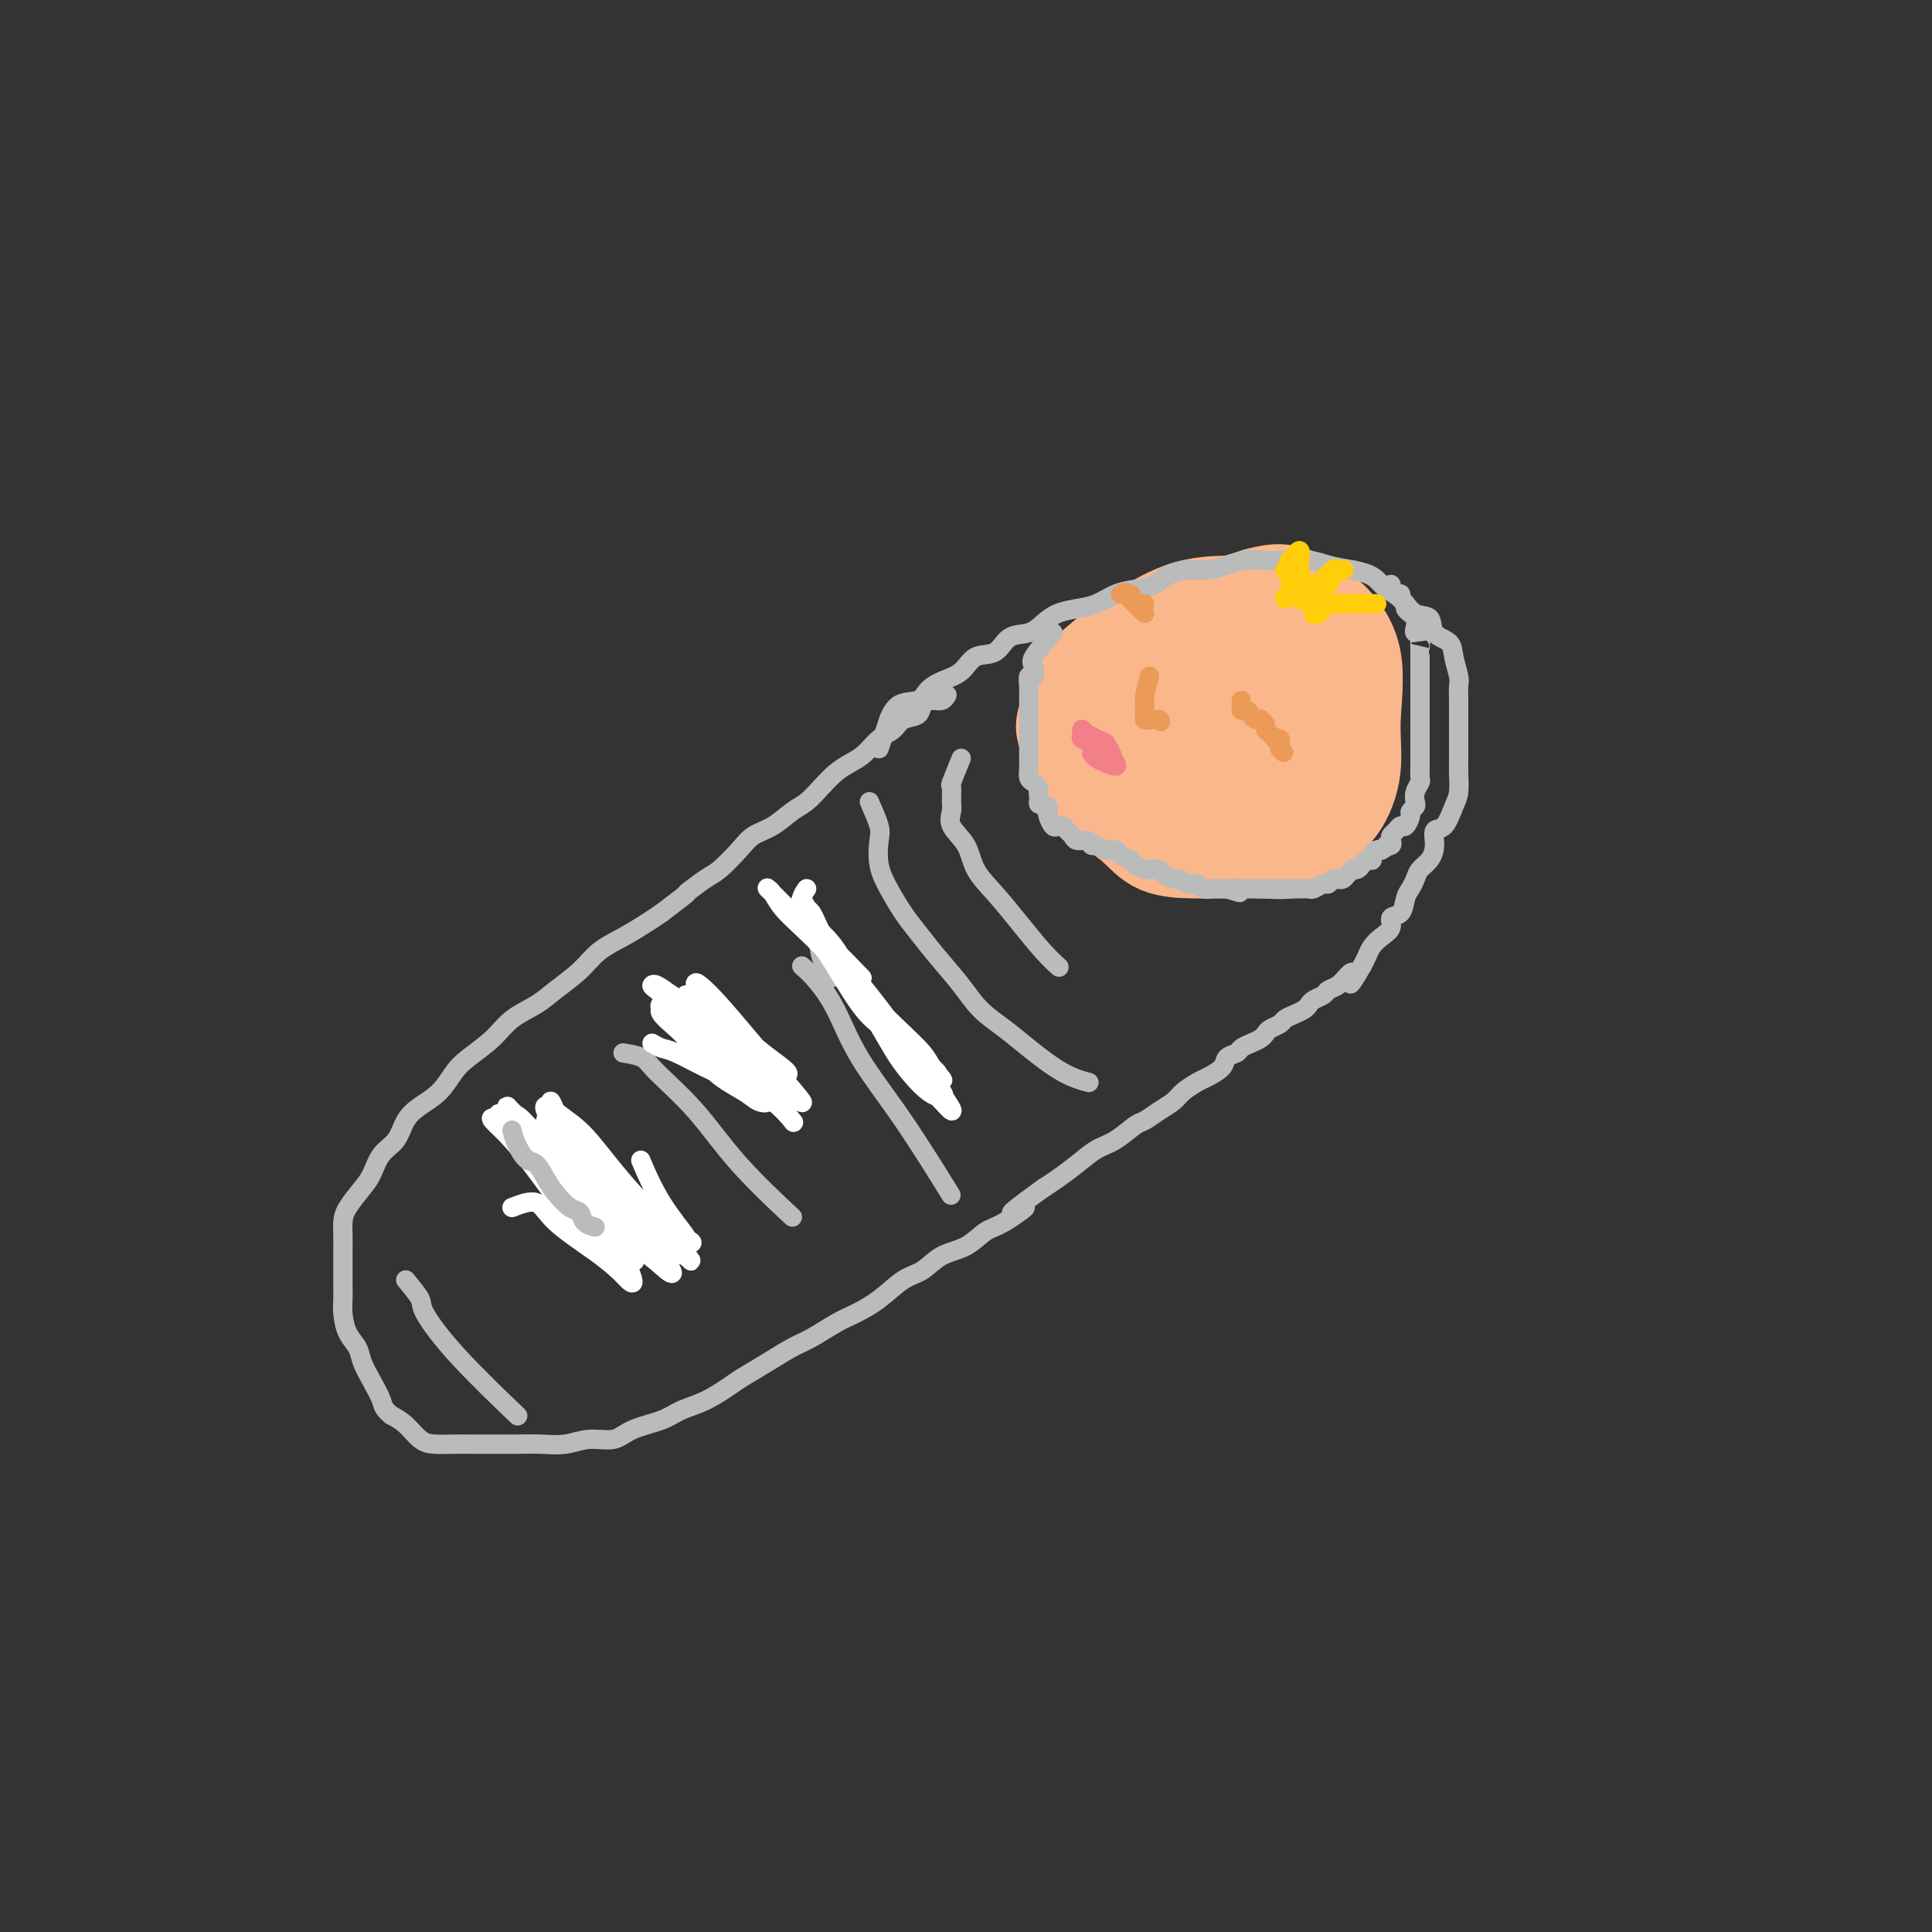 <svg viewBox='0 0 400 400' version='1.1' xmlns='http://www.w3.org/2000/svg' xmlns:xlink='http://www.w3.org/1999/xlink'><rect x="0" y="0" width="400" height="400" fill="#333333" stroke="none"/><g fill='none' stroke='rgb(251,183,140)' stroke-width='20' stroke-linecap='round' stroke-linejoin='round'><path d='M250,138c-5.654,0.677 -11.308,1.353 -14,2c-2.692,0.647 -2.422,1.263 -3,2c-0.578,0.737 -2.004,1.593 -3,3c-0.996,1.407 -1.562,3.365 -2,5c-0.438,1.635 -0.749,2.946 -1,5c-0.251,2.054 -0.441,4.852 0,7c0.441,2.148 1.514,3.648 3,5c1.486,1.352 3.386,2.558 5,4c1.614,1.442 2.941,3.120 5,4c2.059,0.880 4.851,0.963 7,1c2.149,0.037 3.654,0.028 6,0c2.346,-0.028 5.534,-0.073 8,0c2.466,0.073 4.209,0.266 6,0c1.791,-0.266 3.628,-0.991 5,-2c1.372,-1.009 2.278,-2.302 3,-4c0.722,-1.698 1.260,-3.800 2,-6c0.740,-2.200 1.683,-4.497 2,-7c0.317,-2.503 0.009,-5.212 0,-8c-0.009,-2.788 0.280,-5.655 0,-8c-0.280,-2.345 -1.130,-4.169 -2,-6c-0.870,-1.831 -1.761,-3.668 -3,-5c-1.239,-1.332 -2.826,-2.160 -5,-3c-2.174,-0.840 -4.936,-1.693 -7,-2c-2.064,-0.307 -3.432,-0.068 -6,0c-2.568,0.068 -6.337,-0.034 -10,1c-3.663,1.034 -7.219,3.205 -10,5c-2.781,1.795 -4.787,3.214 -7,5c-2.213,1.786 -4.632,3.939 -6,6c-1.368,2.061 -1.684,4.031 -2,6'/><path d='M221,148c-1.256,2.708 -0.396,3.478 0,5c0.396,1.522 0.329,3.794 1,6c0.671,2.206 2.079,4.344 4,6c1.921,1.656 4.354,2.831 7,4c2.646,1.169 5.506,2.332 9,3c3.494,0.668 7.624,0.839 11,1c3.376,0.161 6.000,0.311 9,0c3.000,-0.311 6.378,-1.084 9,-2c2.622,-0.916 4.490,-1.977 6,-4c1.510,-2.023 2.663,-5.008 3,-8c0.337,-2.992 -0.141,-5.990 0,-10c0.141,-4.010 0.903,-9.033 0,-13c-0.903,-3.967 -3.470,-6.879 -6,-9c-2.530,-2.121 -5.024,-3.450 -7,-4c-1.976,-0.550 -3.435,-0.320 -5,0c-1.565,0.320 -3.236,0.730 -5,2c-1.764,1.270 -3.622,3.399 -6,6c-2.378,2.601 -5.275,5.673 -7,8c-1.725,2.327 -2.279,3.910 -3,6c-0.721,2.090 -1.609,4.689 -2,7c-0.391,2.311 -0.286,4.334 0,6c0.286,1.666 0.751,2.973 2,4c1.249,1.027 3.281,1.772 5,2c1.719,0.228 3.125,-0.061 5,0c1.875,0.061 4.218,0.471 6,0c1.782,-0.471 3.002,-1.825 4,-3c0.998,-1.175 1.773,-2.171 2,-4c0.227,-1.829 -0.094,-4.490 0,-7c0.094,-2.510 0.602,-4.868 0,-7c-0.602,-2.132 -2.315,-4.038 -4,-5c-1.685,-0.962 -3.343,-0.981 -5,-1'/><path d='M254,137c-1.907,-1.106 -2.174,-0.871 -3,0c-0.826,0.871 -2.211,2.379 -3,4c-0.789,1.621 -0.981,3.356 -1,5c-0.019,1.644 0.137,3.199 0,5c-0.137,1.801 -0.566,3.850 0,5c0.566,1.150 2.126,1.400 4,2c1.874,0.600 4.062,1.548 6,2c1.938,0.452 3.627,0.407 5,0c1.373,-0.407 2.430,-1.176 3,-3c0.570,-1.824 0.651,-4.702 1,-7c0.349,-2.298 0.965,-4.014 1,-6c0.035,-1.986 -0.511,-4.241 -2,-6c-1.489,-1.759 -3.921,-3.023 -6,-4c-2.079,-0.977 -3.803,-1.668 -6,-2c-2.197,-0.332 -4.865,-0.307 -7,0c-2.135,0.307 -3.737,0.894 -5,2c-1.263,1.106 -2.188,2.731 -3,4c-0.812,1.269 -1.512,2.181 -2,4c-0.488,1.819 -0.764,4.543 -1,7c-0.236,2.457 -0.431,4.645 0,7c0.431,2.355 1.489,4.877 3,7c1.511,2.123 3.476,3.846 6,5c2.524,1.154 5.608,1.737 8,2c2.392,0.263 4.093,0.205 6,0c1.907,-0.205 4.021,-0.558 6,-2c1.979,-1.442 3.823,-3.973 5,-6c1.177,-2.027 1.688,-3.552 2,-6c0.312,-2.448 0.424,-5.821 0,-9c-0.424,-3.179 -1.383,-6.164 -3,-8c-1.617,-1.836 -3.890,-2.525 -6,-3c-2.110,-0.475 -4.055,-0.738 -6,-1'/><path d='M256,135c-2.839,-0.783 -3.938,-0.740 -5,0c-1.062,0.740 -2.089,2.178 -3,3c-0.911,0.822 -1.707,1.029 -2,4c-0.293,2.971 -0.084,8.706 0,11c0.084,2.294 0.042,1.147 0,0'/></g>
<g fill='none' stroke='rgb(186,187,187)' stroke-width='4' stroke-linecap='round' stroke-linejoin='round'><path d='M182,155c0.877,-2.622 1.753,-5.244 2,-6c0.247,-0.756 -0.136,0.355 0,0c0.136,-0.355 0.792,-2.177 2,-3c1.208,-0.823 2.969,-0.648 4,-1c1.031,-0.352 1.333,-1.230 2,-2c0.667,-0.770 1.700,-1.432 3,-2c1.300,-0.568 2.869,-1.040 4,-2c1.131,-0.960 1.825,-2.407 3,-3c1.175,-0.593 2.831,-0.334 4,-1c1.169,-0.666 1.852,-2.259 3,-3c1.148,-0.741 2.761,-0.631 4,-1c1.239,-0.369 2.106,-1.216 3,-2c0.894,-0.784 1.817,-1.506 3,-2c1.183,-0.494 2.627,-0.761 4,-1c1.373,-0.239 2.673,-0.449 4,-1c1.327,-0.551 2.679,-1.444 4,-2c1.321,-0.556 2.611,-0.775 4,-1c1.389,-0.225 2.878,-0.455 4,-1c1.122,-0.545 1.878,-1.404 3,-2c1.122,-0.596 2.610,-0.930 4,-1c1.390,-0.070 2.681,0.125 4,0c1.319,-0.125 2.667,-0.570 4,-1c1.333,-0.430 2.652,-0.844 4,-1c1.348,-0.156 2.726,-0.053 4,0c1.274,0.053 2.445,0.055 4,0c1.555,-0.055 3.496,-0.169 5,0c1.504,0.169 2.573,0.620 4,1c1.427,0.380 3.214,0.690 5,1'/><path d='M280,118c4.556,0.854 4.945,1.990 6,3c1.055,1.010 2.777,1.894 4,3c1.223,1.106 1.949,2.433 3,3c1.051,0.567 2.429,0.372 3,1c0.571,0.628 0.335,2.079 1,3c0.665,0.921 2.231,1.313 3,2c0.769,0.687 0.742,1.671 1,3c0.258,1.329 0.801,3.005 1,4c0.199,0.995 0.053,1.309 0,2c-0.053,0.691 -0.014,1.758 0,3c0.014,1.242 0.004,2.657 0,4c-0.004,1.343 -0.004,2.612 0,4c0.004,1.388 0.010,2.894 0,4c-0.010,1.106 -0.035,1.811 0,3c0.035,1.189 0.129,2.863 0,4c-0.129,1.137 -0.481,1.736 -1,3c-0.519,1.264 -1.203,3.192 -2,4c-0.797,0.808 -1.705,0.495 -2,1c-0.295,0.505 0.023,1.826 0,3c-0.023,1.174 -0.388,2.200 -1,3c-0.612,0.800 -1.472,1.374 -2,2c-0.528,0.626 -0.724,1.305 -1,2c-0.276,0.695 -0.633,1.408 -1,2c-0.367,0.592 -0.745,1.065 -1,2c-0.255,0.935 -0.387,2.334 -1,3c-0.613,0.666 -1.708,0.601 -2,1c-0.292,0.399 0.220,1.262 0,2c-0.220,0.738 -1.172,1.353 -2,2c-0.828,0.647 -1.531,1.328 -2,2c-0.469,0.672 -0.706,1.335 -1,2c-0.294,0.665 -0.647,1.333 -1,2'/><path d='M282,200c-3.511,6.051 -2.288,3.180 -2,2c0.288,-1.180 -0.360,-0.667 -1,0c-0.640,0.667 -1.271,1.488 -2,2c-0.729,0.512 -1.557,0.715 -2,1c-0.443,0.285 -0.503,0.654 -1,1c-0.497,0.346 -1.433,0.670 -2,1c-0.567,0.330 -0.767,0.666 -1,1c-0.233,0.334 -0.500,0.667 -1,1c-0.500,0.333 -1.233,0.667 -2,1c-0.767,0.333 -1.567,0.667 -2,1c-0.433,0.333 -0.500,0.667 -1,1c-0.500,0.333 -1.433,0.667 -2,1c-0.567,0.333 -0.767,0.667 -1,1c-0.233,0.333 -0.501,0.666 -1,1c-0.499,0.334 -1.231,0.670 -2,1c-0.769,0.330 -1.575,0.656 -2,1c-0.425,0.344 -0.469,0.707 -1,1c-0.531,0.293 -1.550,0.515 -2,1c-0.450,0.485 -0.332,1.232 -1,2c-0.668,0.768 -2.121,1.556 -3,2c-0.879,0.444 -1.184,0.543 -2,1c-0.816,0.457 -2.142,1.272 -3,2c-0.858,0.728 -1.247,1.368 -2,2c-0.753,0.632 -1.870,1.257 -3,2c-1.130,0.743 -2.272,1.605 -3,2c-0.728,0.395 -1.041,0.322 -2,1c-0.959,0.678 -2.564,2.107 -4,3c-1.436,0.893 -2.705,1.250 -4,2c-1.295,0.750 -2.618,1.894 -4,3c-1.382,1.106 -2.823,2.173 -4,3c-1.177,0.827 -2.088,1.413 -3,2'/><path d='M216,246c-10.926,7.861 -5.241,4.514 -4,4c1.241,-0.514 -1.963,1.806 -4,3c-2.037,1.194 -2.907,1.263 -4,2c-1.093,0.737 -2.409,2.143 -4,3c-1.591,0.857 -3.458,1.164 -5,2c-1.542,0.836 -2.760,2.201 -4,3c-1.240,0.799 -2.502,1.033 -4,2c-1.498,0.967 -3.232,2.667 -5,4c-1.768,1.333 -3.570,2.299 -5,3c-1.430,0.701 -2.487,1.136 -4,2c-1.513,0.864 -3.481,2.156 -5,3c-1.519,0.844 -2.590,1.241 -4,2c-1.410,0.759 -3.161,1.880 -5,3c-1.839,1.120 -3.767,2.240 -5,3c-1.233,0.760 -1.772,1.162 -3,2c-1.228,0.838 -3.145,2.113 -5,3c-1.855,0.887 -3.646,1.385 -5,2c-1.354,0.615 -2.269,1.345 -4,2c-1.731,0.655 -4.279,1.233 -6,2c-1.721,0.767 -2.616,1.722 -4,2c-1.384,0.278 -3.258,-0.122 -5,0c-1.742,0.122 -3.350,0.765 -5,1c-1.650,0.235 -3.340,0.063 -5,0c-1.660,-0.063 -3.291,-0.017 -5,0c-1.709,0.017 -3.496,0.003 -5,0c-1.504,-0.003 -2.723,0.004 -4,0c-1.277,-0.004 -2.610,-0.018 -4,0c-1.390,0.018 -2.836,0.067 -4,0c-1.164,-0.067 -2.044,-0.249 -3,-1c-0.956,-0.751 -1.987,-2.072 -3,-3c-1.013,-0.928 -2.006,-1.464 -3,-2'/><path d='M81,293c-1.754,-1.419 -1.639,-1.968 -2,-3c-0.361,-1.032 -1.197,-2.548 -2,-4c-0.803,-1.452 -1.574,-2.839 -2,-4c-0.426,-1.161 -0.506,-2.096 -1,-3c-0.494,-0.904 -1.400,-1.777 -2,-3c-0.600,-1.223 -0.893,-2.796 -1,-4c-0.107,-1.204 -0.029,-2.041 0,-3c0.029,-0.959 0.007,-2.042 0,-3c-0.007,-0.958 -0.001,-1.792 0,-3c0.001,-1.208 -0.004,-2.792 0,-4c0.004,-1.208 0.018,-2.041 0,-3c-0.018,-0.959 -0.066,-2.046 0,-3c0.066,-0.954 0.248,-1.777 1,-3c0.752,-1.223 2.074,-2.848 3,-4c0.926,-1.152 1.457,-1.831 2,-3c0.543,-1.169 1.096,-2.829 2,-4c0.904,-1.171 2.157,-1.854 3,-3c0.843,-1.146 1.277,-2.756 2,-4c0.723,-1.244 1.737,-2.121 3,-3c1.263,-0.879 2.776,-1.761 4,-3c1.224,-1.239 2.158,-2.835 3,-4c0.842,-1.165 1.592,-1.900 3,-3c1.408,-1.100 3.475,-2.565 5,-4c1.525,-1.435 2.507,-2.838 4,-4c1.493,-1.162 3.497,-2.082 5,-3c1.503,-0.918 2.506,-1.835 4,-3c1.494,-1.165 3.478,-2.577 5,-4c1.522,-1.423 2.583,-2.856 4,-4c1.417,-1.144 3.189,-2.000 5,-3c1.811,-1.000 3.660,-2.143 5,-3c1.340,-0.857 2.170,-1.429 3,-2'/><path d='M137,189c7.112,-5.383 4.891,-3.841 5,-4c0.109,-0.159 2.549,-2.019 4,-3c1.451,-0.981 1.914,-1.082 3,-2c1.086,-0.918 2.793,-2.654 4,-4c1.207,-1.346 1.912,-2.303 3,-3c1.088,-0.697 2.560,-1.135 4,-2c1.440,-0.865 2.850,-2.157 4,-3c1.150,-0.843 2.040,-1.236 3,-2c0.960,-0.764 1.989,-1.899 3,-3c1.011,-1.101 2.004,-2.167 3,-3c0.996,-0.833 1.995,-1.431 3,-2c1.005,-0.569 2.017,-1.107 3,-2c0.983,-0.893 1.936,-2.141 3,-3c1.064,-0.859 2.238,-1.330 3,-2c0.762,-0.670 1.111,-1.537 2,-2c0.889,-0.463 2.319,-0.520 3,-1c0.681,-0.480 0.613,-1.383 1,-2c0.387,-0.617 1.227,-0.949 2,-1c0.773,-0.051 1.477,0.179 2,0c0.523,-0.179 0.864,-0.765 1,-1c0.136,-0.235 0.068,-0.117 0,0'/><path d='M199,157c-0.847,2.080 -1.694,4.159 -2,5c-0.306,0.841 -0.072,0.443 0,1c0.072,0.557 -0.018,2.070 0,3c0.018,0.930 0.146,1.279 0,2c-0.146,0.721 -0.564,1.814 0,3c0.564,1.186 2.111,2.463 3,4c0.889,1.537 1.121,3.333 2,5c0.879,1.667 2.404,3.203 4,5c1.596,1.797 3.263,3.853 5,6c1.737,2.147 3.545,4.386 5,6c1.455,1.614 2.559,2.604 3,3c0.441,0.396 0.221,0.198 0,0'/><path d='M180,166c0.834,1.894 1.669,3.787 2,5c0.331,1.213 0.160,1.744 0,3c-0.160,1.256 -0.309,3.236 0,5c0.309,1.764 1.076,3.310 2,5c0.924,1.690 2.006,3.522 3,5c0.994,1.478 1.900,2.601 3,4c1.100,1.399 2.395,3.075 4,5c1.605,1.925 3.519,4.098 5,6c1.481,1.902 2.527,3.533 4,5c1.473,1.467 3.373,2.772 5,4c1.627,1.228 2.983,2.381 5,4c2.017,1.619 4.697,3.705 7,5c2.303,1.295 4.229,1.799 5,2c0.771,0.201 0.385,0.101 0,0'/><path d='M165,189c1.637,1.780 3.274,3.560 4,5c0.726,1.440 0.542,2.542 1,4c0.458,1.458 1.560,3.274 2,4c0.440,0.726 0.220,0.363 0,0'/><path d='M142,215c0.000,0.000 0.100,0.100 0.1,0.1'/><path d='M112,239c2.943,0.746 5.885,1.493 7,2c1.115,0.507 0.402,0.775 1,2c0.598,1.225 2.507,3.407 4,5c1.493,1.593 2.569,2.598 3,3c0.431,0.402 0.215,0.201 0,0'/><path d='M84,265c1.279,1.536 2.558,3.072 3,4c0.442,0.928 0.046,1.249 1,3c0.954,1.751 3.257,4.933 7,9c3.743,4.067 8.927,9.019 11,11c2.073,1.981 1.037,0.990 0,0'/><path d='M129,218c1.542,0.258 3.084,0.515 4,1c0.916,0.485 1.207,1.196 3,3c1.793,1.804 5.089,4.700 8,8c2.911,3.300 5.438,7.004 9,11c3.562,3.996 8.161,8.285 10,10c1.839,1.715 0.920,0.858 0,0'/><path d='M166,200c0.913,0.816 1.826,1.632 3,3c1.174,1.368 2.610,3.286 4,6c1.390,2.714 2.733,6.222 5,10c2.267,3.778 5.456,7.825 9,13c3.544,5.175 7.441,11.479 9,14c1.559,2.521 0.779,1.261 0,0'/><path d='M218,131c-1.682,1.951 -3.365,3.903 -4,5c-0.635,1.097 -0.223,1.340 0,2c0.223,0.660 0.256,1.739 0,2c-0.256,0.261 -0.801,-0.295 -1,0c-0.199,0.295 -0.053,1.440 0,2c0.053,0.560 0.014,0.536 0,1c-0.014,0.464 -0.004,1.418 0,2c0.004,0.582 0.001,0.794 0,1c-0.001,0.206 -0.000,0.408 0,1c0.000,0.592 0.000,1.576 0,2c-0.000,0.424 -0.000,0.289 0,1c0.000,0.711 0.000,2.270 0,3c-0.000,0.730 -0.001,0.633 0,1c0.001,0.367 0.003,1.197 0,2c-0.003,0.803 -0.011,1.577 0,2c0.011,0.423 0.042,0.495 0,1c-0.042,0.505 -0.155,1.445 0,2c0.155,0.555 0.580,0.726 1,1c0.420,0.274 0.834,0.650 1,1c0.166,0.350 0.083,0.675 0,1'/><path d='M215,164c0.265,3.637 -0.073,2.230 0,2c0.073,-0.230 0.559,0.716 1,1c0.441,0.284 0.839,-0.096 1,0c0.161,0.096 0.085,0.666 0,1c-0.085,0.334 -0.177,0.432 0,1c0.177,0.568 0.625,1.605 1,2c0.375,0.395 0.677,0.148 1,0c0.323,-0.148 0.668,-0.199 1,0c0.332,0.199 0.653,0.646 1,1c0.347,0.354 0.722,0.616 1,1c0.278,0.384 0.458,0.892 1,1c0.542,0.108 1.445,-0.182 2,0c0.555,0.182 0.764,0.836 1,1c0.236,0.164 0.501,-0.163 1,0c0.499,0.163 1.232,0.817 2,1c0.768,0.183 1.572,-0.105 2,0c0.428,0.105 0.481,0.603 1,1c0.519,0.397 1.505,0.694 2,1c0.495,0.306 0.499,0.621 1,1c0.501,0.379 1.500,0.824 2,1c0.500,0.176 0.500,0.085 1,0c0.500,-0.085 1.499,-0.162 2,0c0.501,0.162 0.505,0.564 1,1c0.495,0.436 1.480,0.905 2,1c0.520,0.095 0.576,-0.185 1,0c0.424,0.185 1.217,0.834 2,1c0.783,0.166 1.558,-0.152 2,0c0.442,0.152 0.551,0.773 1,1c0.449,0.227 1.236,0.061 2,0c0.764,-0.061 1.504,-0.017 2,0c0.496,0.017 0.748,0.009 1,0'/><path d='M254,184c4.909,1.547 1.682,0.415 1,0c-0.682,-0.415 1.179,-0.111 2,0c0.821,0.111 0.600,0.030 1,0c0.400,-0.030 1.420,-0.008 2,0c0.580,0.008 0.719,0.002 1,0c0.281,-0.002 0.706,-0.001 1,0c0.294,0.001 0.459,0.000 1,0c0.541,-0.000 1.458,0.000 2,0c0.542,-0.000 0.709,-0.000 1,0c0.291,0.000 0.707,0.001 1,0c0.293,-0.001 0.463,-0.004 1,0c0.537,0.004 1.439,0.016 2,0c0.561,-0.016 0.780,-0.061 1,0c0.220,0.061 0.440,0.226 1,0c0.560,-0.226 1.459,-0.845 2,-1c0.541,-0.155 0.722,0.152 1,0c0.278,-0.152 0.653,-0.762 1,-1c0.347,-0.238 0.668,-0.102 1,0c0.332,0.102 0.677,0.171 1,0c0.323,-0.171 0.625,-0.581 1,-1c0.375,-0.419 0.821,-0.847 1,-1c0.179,-0.153 0.089,-0.031 0,0c-0.089,0.031 -0.178,-0.030 0,0c0.178,0.030 0.622,0.153 1,0c0.378,-0.153 0.689,-0.580 1,-1c0.311,-0.420 0.622,-0.834 1,-1c0.378,-0.166 0.822,-0.083 1,0c0.178,0.083 0.089,0.167 0,0c-0.089,-0.167 -0.178,-0.583 0,-1c0.178,-0.417 0.622,-0.833 1,-1c0.378,-0.167 0.689,-0.083 1,0'/><path d='M286,176c2.642,-1.477 1.247,-1.169 1,-1c-0.247,0.169 0.655,0.199 1,0c0.345,-0.199 0.134,-0.626 0,-1c-0.134,-0.374 -0.189,-0.695 0,-1c0.189,-0.305 0.624,-0.592 1,-1c0.376,-0.408 0.693,-0.936 1,-1c0.307,-0.064 0.604,0.334 1,0c0.396,-0.334 0.890,-1.402 1,-2c0.110,-0.598 -0.163,-0.728 0,-1c0.163,-0.272 0.762,-0.688 1,-1c0.238,-0.312 0.116,-0.521 0,-1c-0.116,-0.479 -0.227,-1.227 0,-2c0.227,-0.773 0.793,-1.572 1,-2c0.207,-0.428 0.055,-0.486 0,-1c-0.055,-0.514 -0.015,-1.485 0,-2c0.015,-0.515 0.004,-0.574 0,-1c-0.004,-0.426 -0.001,-1.218 0,-2c0.001,-0.782 0.000,-1.553 0,-2c-0.000,-0.447 -0.000,-0.570 0,-1c0.000,-0.430 0.000,-1.167 0,-2c-0.000,-0.833 -0.000,-1.763 0,-2c0.000,-0.237 0.000,0.218 0,0c-0.000,-0.218 -0.000,-1.109 0,-2c0.000,-0.891 0.000,-1.783 0,-2c-0.000,-0.217 -0.000,0.241 0,0c0.000,-0.241 0.000,-1.182 0,-2c-0.000,-0.818 -0.000,-1.515 0,-2c0.000,-0.485 0.000,-0.759 0,-1c-0.000,-0.241 -0.000,-0.450 0,-1c0.000,-0.550 0.000,-1.443 0,-2c-0.000,-0.557 -0.000,-0.779 0,-1'/><path d='M294,136c-0.016,-4.368 -0.056,-2.287 0,-2c0.056,0.287 0.207,-1.219 0,-2c-0.207,-0.781 -0.772,-0.835 -1,-1c-0.228,-0.165 -0.118,-0.439 0,-1c0.118,-0.561 0.243,-1.407 0,-2c-0.243,-0.593 -0.854,-0.932 -1,-1c-0.146,-0.068 0.172,0.136 0,0c-0.172,-0.136 -0.833,-0.610 -1,-1c-0.167,-0.390 0.162,-0.695 0,-1c-0.162,-0.305 -0.814,-0.608 -1,-1c-0.186,-0.392 0.094,-0.872 0,-1c-0.094,-0.128 -0.561,0.095 -1,0c-0.439,-0.095 -0.850,-0.510 -1,-1c-0.150,-0.490 -0.040,-1.055 0,-1c0.040,0.055 0.012,0.730 0,1c-0.012,0.270 -0.006,0.135 0,0'/></g>
<g fill='none' stroke='rgb(236,154,87)' stroke-width='4' stroke-linecap='round' stroke-linejoin='round'><path d='M238,140c-0.422,1.578 -0.844,3.156 -1,4c-0.156,0.844 -0.044,0.956 0,1c0.044,0.044 0.022,0.022 0,0'/><path d='M237,145c-0.154,0.951 -0.039,0.829 0,1c0.039,0.171 0.000,0.634 0,1c-0.000,0.366 0.037,0.634 0,1c-0.037,0.366 -0.150,0.830 0,1c0.150,0.170 0.562,0.046 1,0c0.438,-0.046 0.901,-0.012 1,0c0.099,0.012 -0.166,0.003 0,0c0.166,-0.003 0.762,-0.001 1,0c0.238,0.001 0.119,0.000 0,0'/><path d='M240,149c0.500,0.667 0.250,0.333 0,0'/><path d='M257,145c0.000,0.951 0.000,1.901 0,2c0.000,0.099 0.000,-0.654 0,-1c0.000,-0.346 0.000,-0.285 0,0c0.000,0.285 0.000,0.796 0,1c0.000,0.204 0.000,0.102 0,0'/><path d='M257,147c0.177,0.265 0.621,-0.073 1,0c0.379,0.073 0.694,0.559 1,1c0.306,0.441 0.603,0.839 1,1c0.397,0.161 0.894,0.084 1,0c0.106,-0.084 -0.178,-0.177 0,0c0.178,0.177 0.817,0.622 1,1c0.183,0.378 -0.091,0.689 0,1c0.091,0.311 0.546,0.622 1,1c0.454,0.378 0.906,0.822 1,1c0.094,0.178 -0.171,0.089 0,0c0.171,-0.089 0.777,-0.178 1,0c0.223,0.178 0.064,0.622 0,1c-0.064,0.378 -0.032,0.689 0,1'/><path d='M265,155c1.333,1.333 0.667,0.667 0,0'/><path d='M237,127c-0.922,-0.845 -1.844,-1.690 -2,-2c-0.156,-0.310 0.452,-0.086 1,0c0.548,0.086 1.034,0.033 1,0c-0.034,-0.033 -0.588,-0.047 -1,0c-0.412,0.047 -0.682,0.156 -1,0c-0.318,-0.156 -0.683,-0.578 -1,-1c-0.317,-0.422 -0.585,-0.844 -1,-1c-0.415,-0.156 -0.976,-0.044 -1,0c-0.024,0.044 0.488,0.022 1,0'/><path d='M233,123c-0.400,-0.622 0.600,-0.178 1,0c0.400,0.178 0.200,0.089 0,0'/></g>
<g fill='none' stroke='rgb(255,205,10)' stroke-width='4' stroke-linecap='round' stroke-linejoin='round'><path d='M266,118c1.277,-1.982 2.553,-3.964 3,-4c0.447,-0.036 0.063,1.875 0,3c-0.063,1.125 0.193,1.465 0,2c-0.193,0.535 -0.836,1.265 -1,2c-0.164,0.735 0.152,1.474 0,1c-0.152,-0.474 -0.773,-2.160 -1,-3c-0.227,-0.840 -0.061,-0.834 0,-1c0.061,-0.166 0.016,-0.503 0,-1c-0.016,-0.497 -0.004,-1.154 0,-1c0.004,0.154 0.001,1.118 0,2c-0.001,0.882 -0.000,1.680 0,2c0.000,0.320 0.000,0.160 0,0'/><path d='M270,121c1.056,-0.053 2.112,-0.105 3,0c0.888,0.105 1.607,0.369 2,0c0.393,-0.369 0.458,-1.369 1,-2c0.542,-0.631 1.561,-0.892 2,-1c0.439,-0.108 0.298,-0.063 0,0c-0.298,0.063 -0.755,0.145 -1,0c-0.245,-0.145 -0.280,-0.517 -1,0c-0.720,0.517 -2.125,1.924 -3,3c-0.875,1.076 -1.219,1.821 -2,2c-0.781,0.179 -1.999,-0.208 -3,0c-1.001,0.208 -1.785,1.012 -2,1c-0.215,-0.012 0.138,-0.838 1,-1c0.862,-0.162 2.232,0.341 3,0c0.768,-0.341 0.934,-1.526 1,-2c0.066,-0.474 0.033,-0.237 0,0'/><path d='M269,124c1.142,0.423 2.283,0.845 3,1c0.717,0.155 1.008,0.041 2,0c0.992,-0.041 2.683,-0.011 4,0c1.317,0.011 2.260,0.003 3,0c0.740,-0.003 1.278,-0.001 2,0c0.722,0.001 1.630,0.000 1,0c-0.630,-0.000 -2.797,-0.000 -4,0c-1.203,0.000 -1.441,0.000 -2,0c-0.559,-0.000 -1.437,-0.000 -2,0c-0.563,0.000 -0.809,0.000 -1,0c-0.191,-0.000 -0.325,-0.000 0,0c0.325,0.000 1.110,0.000 2,0c0.890,-0.000 1.884,-0.000 3,0c1.116,0.000 2.354,0.000 3,0c0.646,-0.000 0.699,-0.001 1,0c0.301,0.001 0.848,0.003 1,0c0.152,-0.003 -0.092,-0.012 -1,0c-0.908,0.012 -2.481,0.044 -4,0c-1.519,-0.044 -2.986,-0.166 -4,0c-1.014,0.166 -1.575,0.619 -2,1c-0.425,0.381 -0.712,0.691 -1,1'/><path d='M273,127c-1.833,0.333 -0.917,0.167 0,0'/></g>
<g fill='none' stroke='rgb(251,183,140)' stroke-width='4' stroke-linecap='round' stroke-linejoin='round'><path d='M226,157c-0.487,0.484 -0.974,0.968 -1,1c-0.026,0.032 0.411,-0.388 1,0c0.589,0.388 1.332,1.583 2,2c0.668,0.417 1.260,0.055 1,0c-0.260,-0.055 -1.374,0.195 -2,0c-0.626,-0.195 -0.766,-0.836 -1,-1c-0.234,-0.164 -0.563,0.148 -1,0c-0.437,-0.148 -0.982,-0.757 -1,-1c-0.018,-0.243 0.491,-0.122 1,0'/><path d='M225,158c-0.398,-0.265 0.107,0.073 0,0c-0.107,-0.073 -0.824,-0.555 -1,-1c-0.176,-0.445 0.191,-0.851 0,-1c-0.191,-0.149 -0.941,-0.040 -1,0c-0.059,0.040 0.572,0.011 1,0c0.428,-0.011 0.654,-0.003 1,0c0.346,0.003 0.813,0.001 1,0c0.187,-0.001 0.093,-0.000 0,0'/></g>
<g fill='none' stroke='rgb(243,127,137)' stroke-width='4' stroke-linecap='round' stroke-linejoin='round'><path d='M228,157c0.512,0.089 1.023,0.178 1,0c-0.023,-0.178 -0.581,-0.622 -1,-1c-0.419,-0.378 -0.698,-0.691 -1,-1c-0.302,-0.309 -0.628,-0.616 -1,-1c-0.372,-0.384 -0.790,-0.846 -1,-1c-0.210,-0.154 -0.211,0.001 0,0c0.211,-0.001 0.635,-0.156 1,0c0.365,0.156 0.670,0.625 1,1c0.330,0.375 0.687,0.657 1,1c0.313,0.343 0.584,0.746 1,1c0.416,0.254 0.976,0.358 1,0c0.024,-0.358 -0.488,-1.179 -1,-2'/><path d='M229,154c0.072,-0.221 -1.249,-0.773 -2,-1c-0.751,-0.227 -0.934,-0.128 -1,0c-0.066,0.128 -0.016,0.285 0,0c0.016,-0.285 -0.002,-1.012 0,-1c0.002,0.012 0.024,0.763 0,1c-0.024,0.237 -0.094,-0.041 0,0c0.094,0.041 0.353,0.401 1,1c0.647,0.599 1.683,1.436 2,2c0.317,0.564 -0.086,0.855 0,1c0.086,0.145 0.661,0.145 1,0c0.339,-0.145 0.442,-0.434 0,-1c-0.442,-0.566 -1.429,-1.410 -2,-2c-0.571,-0.590 -0.727,-0.926 -1,-1c-0.273,-0.074 -0.663,0.113 -1,0c-0.337,-0.113 -0.620,-0.527 -1,-1c-0.380,-0.473 -0.856,-1.006 -1,-1c-0.144,0.006 0.045,0.552 0,1c-0.045,0.448 -0.324,0.800 0,1c0.324,0.200 1.250,0.250 2,1c0.750,0.750 1.325,2.201 2,3c0.675,0.799 1.449,0.946 2,1c0.551,0.054 0.879,0.015 1,0c0.121,-0.015 0.035,-0.004 0,0c-0.035,0.004 -0.017,0.002 0,0'/><path d='M231,158c0.735,1.128 -0.927,0.447 -2,0c-1.073,-0.447 -1.558,-0.659 -2,-1c-0.442,-0.341 -0.841,-0.812 -1,-1c-0.159,-0.188 -0.080,-0.094 0,0'/></g>
<g fill='none' stroke='rgb(255,255,255)' stroke-width='4' stroke-linecap='round' stroke-linejoin='round'><path d='M135,216c0.655,0.386 1.310,0.772 2,1c0.690,0.228 1.414,0.297 3,1c1.586,0.703 4.032,2.041 6,3c1.968,0.959 3.458,1.538 5,2c1.542,0.462 3.137,0.805 4,1c0.863,0.195 0.993,0.241 1,0c0.007,-0.241 -0.109,-0.769 0,-1c0.109,-0.231 0.443,-0.166 0,-1c-0.443,-0.834 -1.663,-2.567 -3,-4c-1.337,-1.433 -2.792,-2.564 -4,-4c-1.208,-1.436 -2.171,-3.175 -3,-4c-0.829,-0.825 -1.524,-0.735 -2,-1c-0.476,-0.265 -0.731,-0.885 -1,-1c-0.269,-0.115 -0.550,0.276 0,1c0.550,0.724 1.933,1.781 3,3c1.067,1.219 1.818,2.599 3,4c1.182,1.401 2.796,2.823 4,4c1.204,1.177 1.997,2.108 3,3c1.003,0.892 2.216,1.745 2,1c-0.216,-0.745 -1.862,-3.089 -4,-5c-2.138,-1.911 -4.767,-3.389 -7,-5c-2.233,-1.611 -4.068,-3.354 -6,-5c-1.932,-1.646 -3.961,-3.194 -5,-4c-1.039,-0.806 -1.087,-0.871 -1,-1c0.087,-0.129 0.311,-0.323 1,0c0.689,0.323 1.845,1.161 3,2'/><path d='M139,206c1.255,0.810 2.894,2.335 5,4c2.106,1.665 4.680,3.468 7,5c2.320,1.532 4.387,2.792 6,4c1.613,1.208 2.771,2.366 4,3c1.229,0.634 2.530,0.746 2,0c-0.530,-0.746 -2.889,-2.349 -5,-4c-2.111,-1.651 -3.973,-3.349 -6,-5c-2.027,-1.651 -4.217,-3.254 -6,-4c-1.783,-0.746 -3.158,-0.634 -4,-1c-0.842,-0.366 -1.152,-1.209 -1,-1c0.152,0.209 0.767,1.469 2,3c1.233,1.531 3.084,3.333 5,5c1.916,1.667 3.897,3.200 6,5c2.103,1.800 4.329,3.867 6,5c1.671,1.133 2.786,1.332 4,2c1.214,0.668 2.525,1.804 2,1c-0.525,-0.804 -2.888,-3.549 -5,-6c-2.112,-2.451 -3.974,-4.608 -6,-7c-2.026,-2.392 -4.216,-5.018 -6,-7c-1.784,-1.982 -3.160,-3.318 -4,-4c-0.840,-0.682 -1.143,-0.709 -1,0c0.143,0.709 0.731,2.152 2,4c1.269,1.848 3.220,4.099 5,6c1.780,1.901 3.390,3.450 5,5'/><path d='M156,219c2.947,3.565 4.814,4.979 6,6c1.186,1.021 1.692,1.650 2,2c0.308,0.350 0.418,0.421 0,0c-0.418,-0.421 -1.365,-1.333 -3,-3c-1.635,-1.667 -3.958,-4.090 -6,-6c-2.042,-1.910 -3.804,-3.309 -6,-5c-2.196,-1.691 -4.825,-3.675 -6,-5c-1.175,-1.325 -0.894,-1.993 -1,-2c-0.106,-0.007 -0.597,0.646 0,2c0.597,1.354 2.282,3.409 4,5c1.718,1.591 3.469,2.719 5,4c1.531,1.281 2.840,2.716 4,4c1.160,1.284 2.169,2.418 3,3c0.831,0.582 1.485,0.611 2,1c0.515,0.389 0.891,1.139 0,0c-0.891,-1.139 -3.051,-4.167 -5,-6c-1.949,-1.833 -3.688,-2.471 -6,-4c-2.312,-1.529 -5.195,-3.950 -7,-5c-1.805,-1.050 -2.530,-0.728 -3,-1c-0.470,-0.272 -0.685,-1.137 -1,-1c-0.315,0.137 -0.731,1.278 0,2c0.731,0.722 2.609,1.027 4,2c1.391,0.973 2.295,2.614 4,4c1.705,1.386 4.209,2.516 6,4c1.791,1.484 2.867,3.323 4,4c1.133,0.677 2.324,0.194 3,0c0.676,-0.194 0.838,-0.097 1,0'/><path d='M160,224c2.562,2.158 -1.531,0.051 -4,-2c-2.469,-2.051 -3.312,-4.048 -5,-6c-1.688,-1.952 -4.221,-3.860 -6,-5c-1.779,-1.140 -2.806,-1.513 -4,-2c-1.194,-0.487 -2.557,-1.088 -3,-1c-0.443,0.088 0.034,0.863 1,2c0.966,1.137 2.421,2.634 4,4c1.579,1.366 3.282,2.602 5,4c1.718,1.398 3.452,2.959 5,4c1.548,1.041 2.912,1.563 4,2c1.088,0.437 1.901,0.790 2,1c0.099,0.210 -0.517,0.276 -2,-1c-1.483,-1.276 -3.835,-3.895 -6,-6c-2.165,-2.105 -4.145,-3.698 -6,-5c-1.855,-1.302 -3.586,-2.315 -5,-3c-1.414,-0.685 -2.513,-1.044 -3,-1c-0.487,0.044 -0.363,0.490 0,1c0.363,0.510 0.964,1.082 2,2c1.036,0.918 2.506,2.181 4,4c1.494,1.819 3.010,4.193 5,6c1.990,1.807 4.453,3.047 6,4c1.547,0.953 2.177,1.620 3,2c0.823,0.380 1.839,0.472 2,0c0.161,-0.472 -0.534,-1.508 -1,-2c-0.466,-0.492 -0.702,-0.440 -2,-2c-1.298,-1.560 -3.656,-4.731 -6,-7c-2.344,-2.269 -4.672,-3.634 -7,-5'/><path d='M143,212c-3.250,-3.088 -4.377,-2.807 -5,-3c-0.623,-0.193 -0.744,-0.861 -1,-1c-0.256,-0.139 -0.649,0.251 0,1c0.649,0.749 2.339,1.858 4,3c1.661,1.142 3.293,2.317 5,4c1.707,1.683 3.488,3.874 6,6c2.512,2.126 5.753,4.188 8,6c2.247,1.812 3.499,3.375 4,4c0.501,0.625 0.250,0.313 0,0'/><path d='M167,184c-0.501,0.744 -1.003,1.488 -1,2c0.003,0.512 0.510,0.791 1,2c0.490,1.209 0.964,3.349 2,5c1.036,1.651 2.634,2.814 4,5c1.366,2.186 2.500,5.396 4,8c1.500,2.604 3.366,4.603 5,6c1.634,1.397 3.035,2.192 4,3c0.965,0.808 1.494,1.631 2,2c0.506,0.369 0.990,0.286 1,0c0.010,-0.286 -0.454,-0.774 -1,-1c-0.546,-0.226 -1.175,-0.191 -2,-1c-0.825,-0.809 -1.844,-2.461 -3,-4c-1.156,-1.539 -2.447,-2.965 -4,-5c-1.553,-2.035 -3.369,-4.679 -5,-7c-1.631,-2.321 -3.079,-4.318 -4,-6c-0.921,-1.682 -1.317,-3.049 -2,-4c-0.683,-0.951 -1.653,-1.487 -2,-2c-0.347,-0.513 -0.072,-1.002 0,-1c0.072,0.002 -0.058,0.495 0,1c0.058,0.505 0.304,1.022 1,2c0.696,0.978 1.841,2.417 3,4c1.159,1.583 2.331,3.309 4,6c1.669,2.691 3.834,6.345 6,10'/><path d='M180,209c3.267,5.337 4.434,7.679 6,10c1.566,2.321 3.532,4.621 5,6c1.468,1.379 2.439,1.837 3,2c0.561,0.163 0.714,0.030 1,0c0.286,-0.030 0.706,0.045 0,-1c-0.706,-1.045 -2.539,-3.208 -4,-5c-1.461,-1.792 -2.550,-3.214 -4,-5c-1.450,-1.786 -3.260,-3.937 -5,-6c-1.740,-2.063 -3.411,-4.037 -5,-6c-1.589,-1.963 -3.095,-3.913 -5,-6c-1.905,-2.087 -4.209,-4.310 -6,-6c-1.791,-1.690 -3.070,-2.847 -4,-4c-0.930,-1.153 -1.512,-2.304 -2,-3c-0.488,-0.696 -0.883,-0.938 -1,-1c-0.117,-0.062 0.043,0.057 0,0c-0.043,-0.057 -0.288,-0.289 0,0c0.288,0.289 1.109,1.099 2,2c0.891,0.901 1.850,1.892 3,3c1.150,1.108 2.489,2.334 4,4c1.511,1.666 3.192,3.773 5,6c1.808,2.227 3.743,4.573 6,7c2.257,2.427 4.837,4.935 7,7c2.163,2.065 3.910,3.688 5,5c1.090,1.312 1.524,2.315 2,3c0.476,0.685 0.993,1.053 1,1c0.007,-0.053 -0.497,-0.526 -1,-1'/><path d='M193,221c4.844,5.470 0.455,1.144 -2,-1c-2.455,-2.144 -2.977,-2.107 -4,-3c-1.023,-0.893 -2.547,-2.715 -4,-4c-1.453,-1.285 -2.834,-2.031 -5,-5c-2.166,-2.969 -5.116,-8.159 -7,-11c-1.884,-2.841 -2.702,-3.334 -3,-4c-0.298,-0.666 -0.078,-1.507 0,-2c0.078,-0.493 0.012,-0.639 0,-1c-0.012,-0.361 0.030,-0.938 0,-1c-0.030,-0.062 -0.131,0.392 0,1c0.131,0.608 0.494,1.369 1,2c0.506,0.631 1.155,1.132 2,2c0.845,0.868 1.886,2.102 3,4c1.114,1.898 2.302,4.460 4,7c1.698,2.540 3.905,5.057 6,8c2.095,2.943 4.077,6.312 6,9c1.923,2.688 3.787,4.694 5,6c1.213,1.306 1.774,1.912 2,2c0.226,0.088 0.115,-0.341 -1,-2c-1.115,-1.659 -3.234,-4.547 -5,-7c-1.766,-2.453 -3.178,-4.472 -5,-7c-1.822,-2.528 -4.056,-5.564 -6,-8c-1.944,-2.436 -3.600,-4.271 -5,-6c-1.400,-1.729 -2.543,-3.351 -2,-3c0.543,0.351 2.771,2.676 5,5'/><path d='M178,202c0.833,0.833 0.417,0.417 0,0'/><path d='M106,250c1.866,-0.722 3.732,-1.445 5,-1c1.268,0.445 1.939,2.057 4,4c2.061,1.943 5.512,4.216 8,6c2.488,1.784 4.013,3.080 5,4c0.987,0.920 1.437,1.463 2,2c0.563,0.537 1.239,1.067 1,0c-0.239,-1.067 -1.394,-3.732 -3,-6c-1.606,-2.268 -3.663,-4.138 -6,-7c-2.337,-2.862 -4.952,-6.716 -7,-10c-2.048,-3.284 -3.527,-5.997 -5,-8c-1.473,-2.003 -2.938,-3.296 -3,-3c-0.062,0.296 1.281,2.181 3,4c1.719,1.819 3.816,3.572 6,6c2.184,2.428 4.456,5.530 7,8c2.544,2.470 5.362,4.309 8,6c2.638,1.691 5.097,3.236 7,4c1.903,0.764 3.249,0.748 4,1c0.751,0.252 0.908,0.773 0,0c-0.908,-0.773 -2.881,-2.841 -5,-5c-2.119,-2.159 -4.386,-4.410 -7,-7c-2.614,-2.590 -5.577,-5.519 -8,-8c-2.423,-2.481 -4.306,-4.514 -6,-6c-1.694,-1.486 -3.198,-2.425 -3,-2c0.198,0.425 2.099,2.212 4,4'/><path d='M117,236c1.878,1.334 4.573,2.671 7,5c2.427,2.329 4.585,5.652 7,8c2.415,2.348 5.087,3.721 7,5c1.913,1.279 3.066,2.465 4,3c0.934,0.535 1.649,0.418 1,0c-0.649,-0.418 -2.661,-1.136 -5,-3c-2.339,-1.864 -5.006,-4.875 -8,-8c-2.994,-3.125 -6.315,-6.363 -9,-9c-2.685,-2.637 -4.735,-4.672 -6,-6c-1.265,-1.328 -1.745,-1.951 -2,-2c-0.255,-0.049 -0.286,0.474 0,1c0.286,0.526 0.889,1.055 2,2c1.111,0.945 2.729,2.307 5,5c2.271,2.693 5.194,6.718 8,10c2.806,3.282 5.496,5.821 8,8c2.504,2.179 4.821,3.997 6,5c1.179,1.003 1.219,1.193 1,1c-0.219,-0.193 -0.699,-0.767 -1,-1c-0.301,-0.233 -0.424,-0.126 -2,-1c-1.576,-0.874 -4.607,-2.730 -8,-5c-3.393,-2.270 -7.150,-4.955 -11,-8c-3.850,-3.045 -7.792,-6.451 -11,-9c-3.208,-2.549 -5.680,-4.242 -7,-5c-1.320,-0.758 -1.488,-0.583 -1,0c0.488,0.583 1.631,1.573 3,3c1.369,1.427 2.965,3.290 5,6c2.035,2.710 4.509,6.268 7,9c2.491,2.732 4.997,4.638 7,6c2.003,1.362 3.501,2.181 5,3'/><path d='M129,259c4.204,4.156 1.713,1.044 1,0c-0.713,-1.044 0.351,-0.022 0,-1c-0.351,-0.978 -2.117,-3.955 -4,-6c-1.883,-2.045 -3.883,-3.156 -8,-7c-4.117,-3.844 -10.353,-10.420 -13,-13c-2.647,-2.580 -1.707,-1.163 -1,0c0.707,1.163 1.180,2.073 3,4c1.820,1.927 4.988,4.870 8,8c3.012,3.130 5.870,6.447 9,9c3.130,2.553 6.534,4.341 9,6c2.466,1.659 3.994,3.189 5,4c1.006,0.811 1.489,0.905 1,0c-0.489,-0.905 -1.949,-2.807 -4,-5c-2.051,-2.193 -4.693,-4.676 -8,-8c-3.307,-3.324 -7.278,-7.489 -11,-11c-3.722,-3.511 -7.193,-6.368 -9,-8c-1.807,-1.632 -1.949,-2.039 -2,-2c-0.051,0.039 -0.010,0.525 0,1c0.010,0.475 -0.013,0.941 1,2c1.013,1.059 3.060,2.711 5,5c1.940,2.289 3.774,5.214 6,8c2.226,2.786 4.845,5.434 7,8c2.155,2.566 3.845,5.052 5,6c1.155,0.948 1.773,0.359 2,0c0.227,-0.359 0.061,-0.488 0,-1c-0.061,-0.512 -0.016,-1.407 -1,-3c-0.984,-1.593 -2.995,-3.884 -5,-7c-2.005,-3.116 -4.002,-7.058 -6,-11'/><path d='M119,237c-2.547,-4.228 -3.416,-5.797 -4,-7c-0.584,-1.203 -0.885,-2.041 -1,-2c-0.115,0.041 -0.044,0.961 1,2c1.044,1.039 3.062,2.196 5,4c1.938,1.804 3.797,4.255 6,7c2.203,2.745 4.751,5.785 7,8c2.249,2.215 4.199,3.605 6,5c1.801,1.395 3.452,2.797 3,2c-0.452,-0.797 -3.006,-3.791 -5,-7c-1.994,-3.209 -3.427,-6.631 -4,-8c-0.573,-1.369 -0.287,-0.684 0,0'/></g>
<g fill='none' stroke='rgb(186,187,187)' stroke-width='4' stroke-linecap='round' stroke-linejoin='round'><path d='M106,234c0.243,0.939 0.487,1.878 1,3c0.513,1.122 1.296,2.427 2,3c0.704,0.573 1.330,0.415 2,1c0.670,0.585 1.382,1.915 2,3c0.618,1.085 1.140,1.927 2,3c0.860,1.073 2.059,2.379 3,3c0.941,0.621 1.623,0.558 2,1c0.377,0.442 0.448,1.388 1,2c0.552,0.612 1.586,0.889 2,1c0.414,0.111 0.207,0.055 0,0'/></g>
</svg>